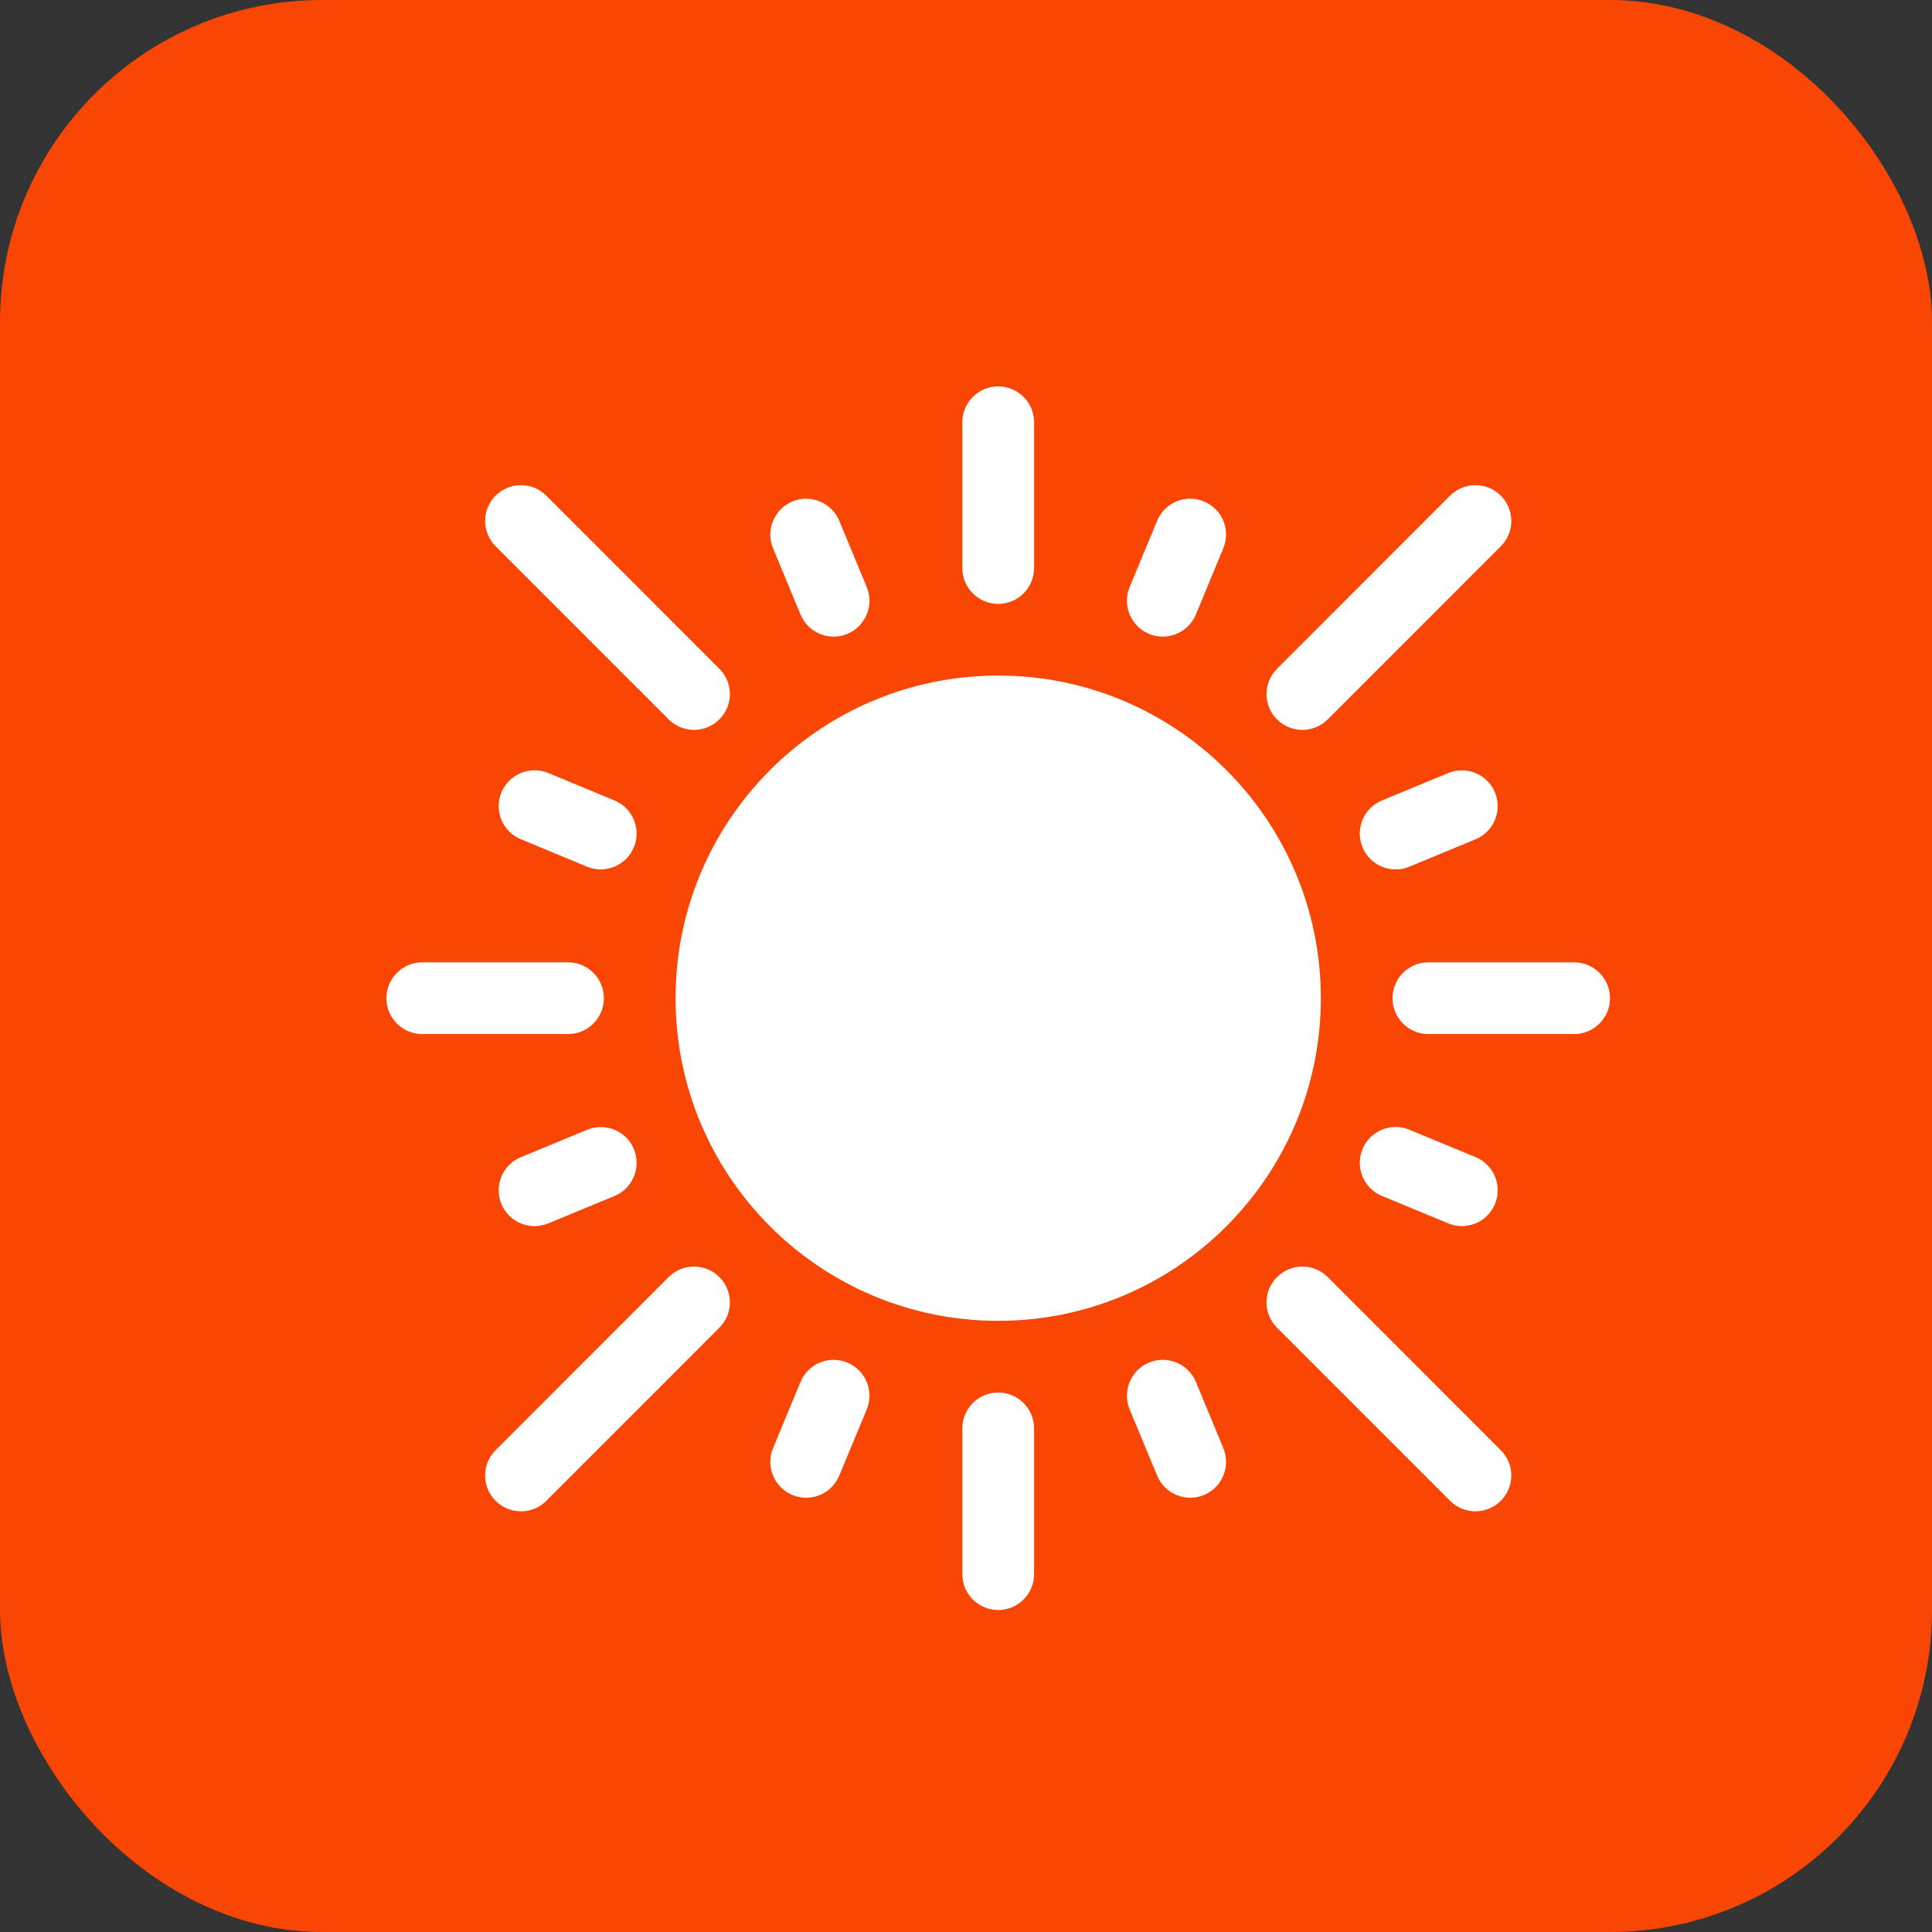 <?xml version="1.0" encoding="UTF-8"?> <svg xmlns="http://www.w3.org/2000/svg" width="30" height="30" viewBox="0 0 30 30" fill="none"><rect x="0" y="0" width="30" height="30" fill="#333333" stroke="none"/><rect data-figma-bg-blur-radius="27.1" width="30" height="30" rx="5" fill="#FA4605"></rect><g clip-path="url(#clip1_201_700)"><path d="M15.5 20.51C18.267 20.51 20.51 18.267 20.51 15.5C20.51 12.733 18.267 10.49 15.5 10.49C12.733 10.49 10.49 12.733 10.49 15.5C10.49 18.267 12.733 20.51 15.5 20.51Z" fill="white"></path><path d="M19.83 19.83C19.612 20.047 19.612 20.4 19.83 20.617L22.517 23.305C22.735 23.522 23.087 23.522 23.304 23.305C23.522 23.087 23.522 22.735 23.304 22.518L20.617 19.83C20.399 19.613 20.047 19.613 19.83 19.83Z" fill="white"></path><path d="M8.483 7.696C8.265 7.479 7.913 7.479 7.696 7.696C7.478 7.914 7.478 8.266 7.696 8.483L10.383 11.171C10.601 11.388 10.953 11.388 11.17 11.171C11.388 10.954 11.388 10.601 11.17 10.384L8.483 7.696Z" fill="white"></path><path d="M7.696 23.305C7.913 23.522 8.265 23.522 8.483 23.305L11.17 20.617C11.388 20.4 11.388 20.047 11.17 19.83C10.953 19.613 10.601 19.613 10.383 19.83L7.696 22.518C7.478 22.735 7.478 23.087 7.696 23.305Z" fill="white"></path><path d="M23.304 7.696C23.087 7.479 22.735 7.479 22.517 7.696L19.83 10.384C19.612 10.601 19.612 10.954 19.83 11.171C20.047 11.388 20.399 11.388 20.617 11.171L23.304 8.483C23.522 8.266 23.522 7.914 23.304 7.696Z" fill="white"></path><path d="M17.843 21.157C17.559 21.275 17.424 21.601 17.541 21.885L17.968 22.913C18.085 23.197 18.412 23.332 18.695 23.214C18.979 23.097 19.113 22.771 18.996 22.487L18.57 21.459C18.453 21.175 18.126 21.041 17.843 21.157Z" fill="white"></path><path d="M13.157 9.843C13.441 9.726 13.576 9.4 13.459 9.116L13.032 8.087C12.915 7.804 12.587 7.669 12.305 7.786C12.021 7.904 11.886 8.23 12.004 8.514L12.43 9.542C12.548 9.826 12.874 9.961 13.157 9.843Z" fill="white"></path><path d="M9.116 17.543L8.087 17.969C7.803 18.086 7.669 18.412 7.786 18.696C7.904 18.98 8.23 19.114 8.513 18.997L9.542 18.571C9.826 18.454 9.96 18.127 9.843 17.844C9.726 17.559 9.399 17.425 9.116 17.543Z" fill="white"></path><path d="M21.884 13.458L22.913 13.032C23.197 12.915 23.331 12.589 23.214 12.305C23.097 12.021 22.77 11.888 22.487 12.004L21.458 12.43C21.174 12.547 21.04 12.873 21.157 13.157C21.275 13.441 21.601 13.576 21.884 13.458Z" fill="white"></path><path d="M12.43 21.459L12.004 22.487C11.886 22.771 12.021 23.097 12.305 23.215C12.588 23.332 12.915 23.198 13.032 22.913L13.459 21.885C13.576 21.601 13.441 21.275 13.157 21.158C12.874 21.04 12.547 21.175 12.43 21.459Z" fill="white"></path><path d="M18.57 9.541L18.996 8.513C19.113 8.229 18.979 7.903 18.695 7.786C18.412 7.668 18.085 7.802 17.968 8.087L17.541 9.115C17.424 9.399 17.559 9.725 17.843 9.843C18.126 9.96 18.452 9.826 18.57 9.541Z" fill="white"></path><path d="M9.541 12.429L8.513 12.003C8.231 11.887 7.904 12.02 7.786 12.304C7.668 12.588 7.803 12.914 8.087 13.031L9.115 13.458C9.398 13.575 9.725 13.441 9.843 13.156C9.96 12.873 9.825 12.546 9.541 12.429Z" fill="white"></path><path d="M22.913 17.968L21.884 17.542C21.602 17.424 21.275 17.559 21.157 17.843C21.04 18.127 21.174 18.453 21.458 18.57L22.487 18.996C22.77 19.114 23.096 18.98 23.214 18.695C23.331 18.412 23.197 18.085 22.913 17.968Z" fill="white"></path><path d="M14.943 22.18V24.443C14.943 24.751 15.192 25 15.5 25C15.808 25 16.057 24.751 16.057 24.443V22.18C16.057 21.872 15.808 21.623 15.5 21.623C15.192 21.623 14.943 21.872 14.943 22.18Z" fill="white"></path><path d="M16.057 8.82V6.557C16.057 6.249 15.808 6 15.5 6C15.192 6 14.943 6.249 14.943 6.557V8.82C14.943 9.128 15.192 9.377 15.5 9.377C15.808 9.377 16.057 9.128 16.057 8.82Z" fill="white"></path><path d="M6 15.5C6 15.808 6.249 16.057 6.557 16.057H8.82C9.128 16.057 9.377 15.808 9.377 15.5C9.377 15.192 9.128 14.943 8.82 14.943H6.557C6.249 14.943 6 15.192 6 15.5Z" fill="white"></path><path d="M24.443 14.943H22.18C21.872 14.943 21.623 15.192 21.623 15.5C21.623 15.808 21.872 16.057 22.18 16.057H24.443C24.751 16.057 25 15.808 25 15.5C25 15.192 24.751 14.943 24.443 14.943Z" fill="white"></path></g><defs><clipPath id="bgblur_0_201_700_clip_path" transform="translate(27.1 27.1)"><rect width="30" height="30" rx="5"></rect></clipPath><clipPath id="clip1_201_700"><rect width="19" height="19" fill="white" transform="translate(6 6)"></rect></clipPath></defs></svg> 